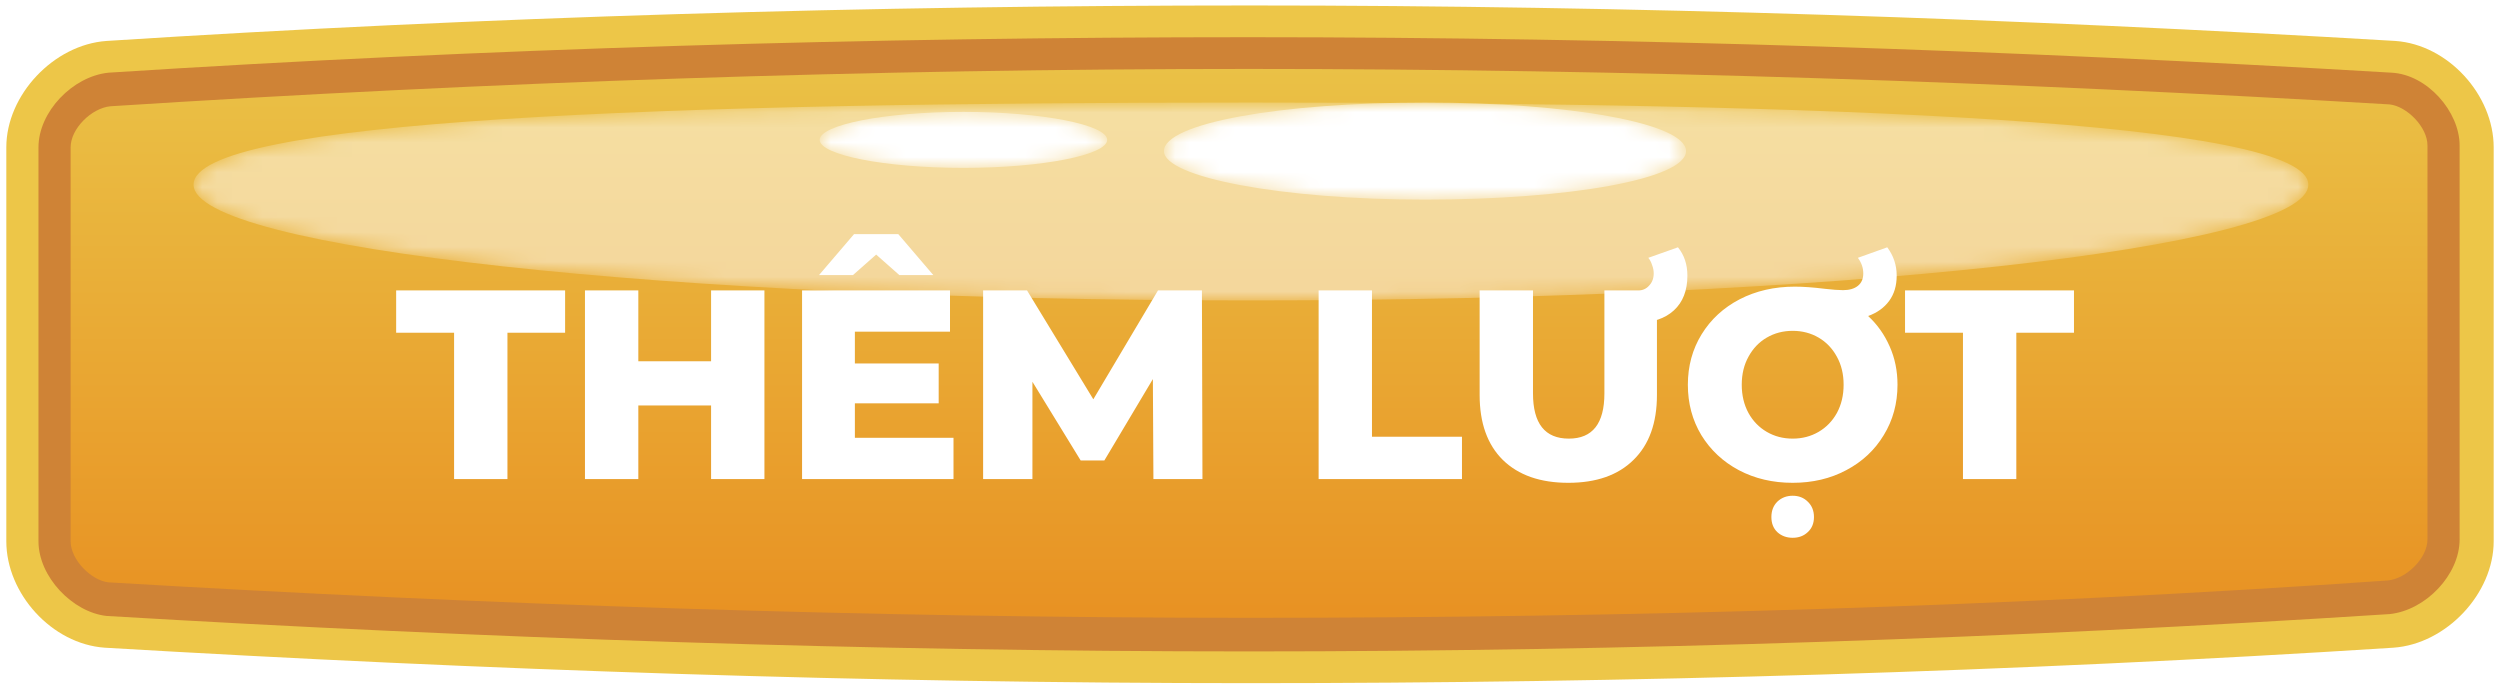 <svg width="167" height="46" viewBox="0 0 167 46" fill="none" xmlns="http://www.w3.org/2000/svg">
<path d="M83.437 45.635C58.04 45.635 32.264 44.762 6.993 43.266C3.455 43.016 0.422 39.649 0.422 36.157V9.843C0.422 6.351 3.581 2.984 7.119 2.735C32.39 1.113 58.166 0.365 83.563 0.365C108.96 0.365 134.736 1.238 160.007 2.735C163.545 2.984 166.578 6.351 166.578 9.843V36.157C166.578 39.649 163.419 43.016 159.881 43.266C134.61 44.887 108.834 45.635 83.437 45.635Z" fill="#EDC648"/>
<path d="M83.437 43.515C58.04 43.515 32.39 42.642 7.119 41.146C4.845 40.896 2.57 38.527 2.57 36.157V9.843C2.57 7.474 4.845 5.104 7.245 4.855C32.516 3.233 58.166 2.485 83.437 2.485C108.834 2.485 134.484 3.358 159.755 4.855C162.155 4.979 164.303 7.474 164.303 9.718V36.032C164.303 38.402 162.029 40.772 159.628 41.021C134.484 42.642 108.834 43.515 83.437 43.515Z" fill="#CF8336"/>
<path d="M83.437 41.27C58.166 41.27 32.516 40.397 7.246 38.901C6.108 38.776 4.718 37.404 4.718 36.157V9.843C4.718 8.596 6.108 7.224 7.372 7.099C32.643 5.478 58.166 4.605 83.437 4.605C108.708 4.605 134.357 5.478 159.628 6.975C160.765 7.099 162.155 8.471 162.155 9.718V36.032C162.155 37.28 160.765 38.651 159.502 38.776C134.357 40.522 108.834 41.27 83.437 41.27Z" fill="url(#paint0_linear)"/>
<mask id="mask0" mask-type="alpha" maskUnits="userSpaceOnUse" x="12" y="6" width="143" height="15">
<path d="M154.195 12.337C154.195 16.577 122.48 20.069 83.563 20.069C44.52 20.069 12.931 16.577 12.931 12.337C12.931 7.972 44.52 6.85 83.563 6.85C122.48 6.85 154.195 8.097 154.195 12.337Z" fill="url(#paint1_linear)"/>
</mask>
<g mask="url(#mask0)">
<path opacity="0.5" d="M154.195 12.337C154.195 16.577 122.48 20.069 83.563 20.069C44.52 20.069 12.931 16.577 12.931 12.337C12.931 7.972 44.52 6.85 83.563 6.85C122.48 6.85 154.195 8.097 154.195 12.337Z" fill="url(#paint2_linear)"/>
</g>
<mask id="mask1" mask-type="alpha" maskUnits="userSpaceOnUse" x="77" y="6" width="36" height="8">
<path d="M112.625 10.092C112.625 11.963 104.791 13.335 95.188 13.335C85.585 13.335 77.751 11.838 77.751 10.092C77.751 8.222 85.585 6.85 95.188 6.85C104.791 6.85 112.625 8.222 112.625 10.092Z" fill="url(#paint3_linear)"/>
</mask>
<g mask="url(#mask1)">
<path d="M112.625 10.092C112.625 11.963 104.791 13.335 95.188 13.335C85.585 13.335 77.751 11.838 77.751 10.092C77.751 8.222 85.585 6.85 95.188 6.85C104.791 6.85 112.625 8.222 112.625 10.092Z" fill="url(#paint4_linear)"/>
</g>
<mask id="mask2" mask-type="alpha" maskUnits="userSpaceOnUse" x="54" y="7" width="20" height="5">
<path d="M73.96 9.344C73.96 10.342 69.664 11.215 64.357 11.215C59.05 11.215 54.755 10.342 54.755 9.344C54.755 8.347 59.05 7.474 64.357 7.474C69.664 7.474 73.96 8.347 73.96 9.344Z" fill="url(#paint5_linear)"/>
</mask>
<g mask="url(#mask2)">
<path d="M73.96 9.344C73.96 10.342 69.664 11.215 64.357 11.215C59.05 11.215 54.755 10.342 54.755 9.344C54.755 8.347 59.05 7.474 64.357 7.474C69.664 7.474 73.96 8.347 73.96 9.344Z" fill="url(#paint6_linear)"/>
</g>
<g filter="url(#filter0_d)">
<path d="M30.333 20.226H26.463V17.4H37.749V20.226H33.897V30H30.333V20.226ZM51.064 17.4V30H47.5V25.086H42.64V30H39.076V17.4H42.64V22.134H47.5V17.4H51.064ZM63.694 27.246V30H53.578V17.4H63.46V20.154H57.106V22.278H62.704V24.942H57.106V27.246H63.694ZM60.076 16.374L58.528 15.006L56.98 16.374H54.712L57.052 13.638H60.004L62.344 16.374H60.076ZM77.048 30L77.012 23.322L73.772 28.758H72.188L68.966 23.502V30H65.672V17.4H68.606L73.034 24.672L77.354 17.4H80.288L80.324 30H77.048ZM88.084 17.4H91.648V27.174H97.66V30H88.084V17.4ZM104.762 30.252C102.89 30.252 101.432 29.742 100.388 28.722C99.356 27.702 98.84 26.256 98.84 24.384V17.4H102.404V24.276C102.404 26.292 103.202 27.3 104.798 27.3C106.382 27.3 107.174 26.292 107.174 24.276V17.4H110.684V24.384C110.684 26.256 110.162 27.702 109.118 28.722C108.086 29.742 106.634 30.252 104.762 30.252ZM108.83 17.4H109.442C109.73 17.4 109.97 17.292 110.162 17.076C110.366 16.86 110.468 16.59 110.468 16.266C110.468 16.074 110.432 15.888 110.36 15.708C110.3 15.516 110.216 15.354 110.108 15.222L112.088 14.52C112.508 15.036 112.718 15.666 112.718 16.41C112.718 17.406 112.418 18.18 111.818 18.732C111.218 19.284 110.384 19.56 109.316 19.56H108.83V17.4ZM124.791 19.11C125.403 19.674 125.883 20.352 126.231 21.144C126.579 21.924 126.753 22.776 126.753 23.7C126.753 24.948 126.447 26.07 125.835 27.066C125.235 28.062 124.401 28.842 123.333 29.406C122.277 29.97 121.083 30.252 119.751 30.252C118.419 30.252 117.219 29.97 116.151 29.406C115.095 28.842 114.261 28.062 113.649 27.066C113.049 26.07 112.749 24.948 112.749 23.7C112.749 22.452 113.055 21.33 113.667 20.334C114.279 19.338 115.125 18.558 116.205 17.994C117.297 17.43 118.527 17.148 119.895 17.148C120.459 17.148 121.125 17.196 121.893 17.292C122.409 17.352 122.817 17.382 123.117 17.382C123.537 17.382 123.867 17.286 124.107 17.094C124.347 16.902 124.467 16.626 124.467 16.266C124.467 15.894 124.347 15.546 124.107 15.222L126.069 14.52C126.489 15.084 126.699 15.714 126.699 16.41C126.699 17.082 126.531 17.646 126.195 18.102C125.859 18.558 125.391 18.894 124.791 19.11ZM119.751 27.3C120.387 27.3 120.963 27.15 121.479 26.85C121.995 26.55 122.403 26.13 122.703 25.59C123.003 25.038 123.153 24.408 123.153 23.7C123.153 22.992 123.003 22.368 122.703 21.828C122.403 21.276 121.995 20.85 121.479 20.55C120.963 20.25 120.387 20.1 119.751 20.1C119.115 20.1 118.539 20.25 118.023 20.55C117.507 20.85 117.099 21.276 116.799 21.828C116.499 22.368 116.349 22.992 116.349 23.7C116.349 24.408 116.499 25.038 116.799 25.59C117.099 26.13 117.507 26.55 118.023 26.85C118.539 27.15 119.115 27.3 119.751 27.3ZM119.751 33.924C119.343 33.924 119.001 33.798 118.725 33.546C118.461 33.294 118.329 32.958 118.329 32.538C118.329 32.118 118.461 31.776 118.725 31.512C119.001 31.248 119.343 31.116 119.751 31.116C120.159 31.116 120.495 31.248 120.759 31.512C121.035 31.776 121.173 32.118 121.173 32.538C121.173 32.958 121.035 33.294 120.759 33.546C120.495 33.798 120.159 33.924 119.751 33.924ZM131.126 20.226H127.256V17.4H138.542V20.226H134.69V30H131.126V20.226Z" fill="white"/>
</g>
<defs>
<filter id="filter0_d" x="22.463" y="11.638" width="120.079" height="28.286" filterUnits="userSpaceOnUse" color-interpolation-filters="sRGB">
<feFlood flood-opacity="0" result="BackgroundImageFix"/>
<feColorMatrix in="SourceAlpha" type="matrix" values="0 0 0 0 0 0 0 0 0 0 0 0 0 0 0 0 0 0 127 0"/>
<feOffset dy="2"/>
<feGaussianBlur stdDeviation="2"/>
<feColorMatrix type="matrix" values="0 0 0 0 0 0 0 0 0 0 0 0 0 0 0 0 0 0 0.25 0"/>
<feBlend mode="normal" in2="BackgroundImageFix" result="effect1_dropShadow"/>
<feBlend mode="normal" in="SourceGraphic" in2="effect1_dropShadow" result="shape"/>
</filter>
<linearGradient id="paint0_linear" x1="83.478" y1="4.468" x2="83.478" y2="40.812" gradientUnits="userSpaceOnUse">
<stop stop-color="#EAC146"/>
<stop offset="1" stop-color="#E89223"/>
</linearGradient>
<linearGradient id="paint1_linear" x1="83.478" y1="6.731" x2="83.478" y2="19.941" gradientUnits="userSpaceOnUse">
<stop stop-color="white"/>
<stop offset="1"/>
</linearGradient>
<linearGradient id="paint2_linear" x1="83.478" y1="6.731" x2="83.478" y2="19.941" gradientUnits="userSpaceOnUse">
<stop stop-color="white"/>
<stop offset="1" stop-color="white"/>
</linearGradient>
<linearGradient id="paint3_linear" x1="95.193" y1="6.762" x2="95.193" y2="13.261" gradientUnits="userSpaceOnUse">
<stop stop-color="white"/>
<stop offset="1"/>
</linearGradient>
<linearGradient id="paint4_linear" x1="95.193" y1="6.762" x2="95.193" y2="13.261" gradientUnits="userSpaceOnUse">
<stop stop-color="white"/>
<stop offset="1" stop-color="white"/>
</linearGradient>
<linearGradient id="paint5_linear" x1="64.374" y1="7.534" x2="64.374" y2="11.125" gradientUnits="userSpaceOnUse">
<stop stop-color="white"/>
<stop offset="1"/>
</linearGradient>
<linearGradient id="paint6_linear" x1="64.374" y1="7.534" x2="64.374" y2="11.125" gradientUnits="userSpaceOnUse">
<stop stop-color="white"/>
<stop offset="1" stop-color="white"/>
</linearGradient>
</defs>
</svg>
